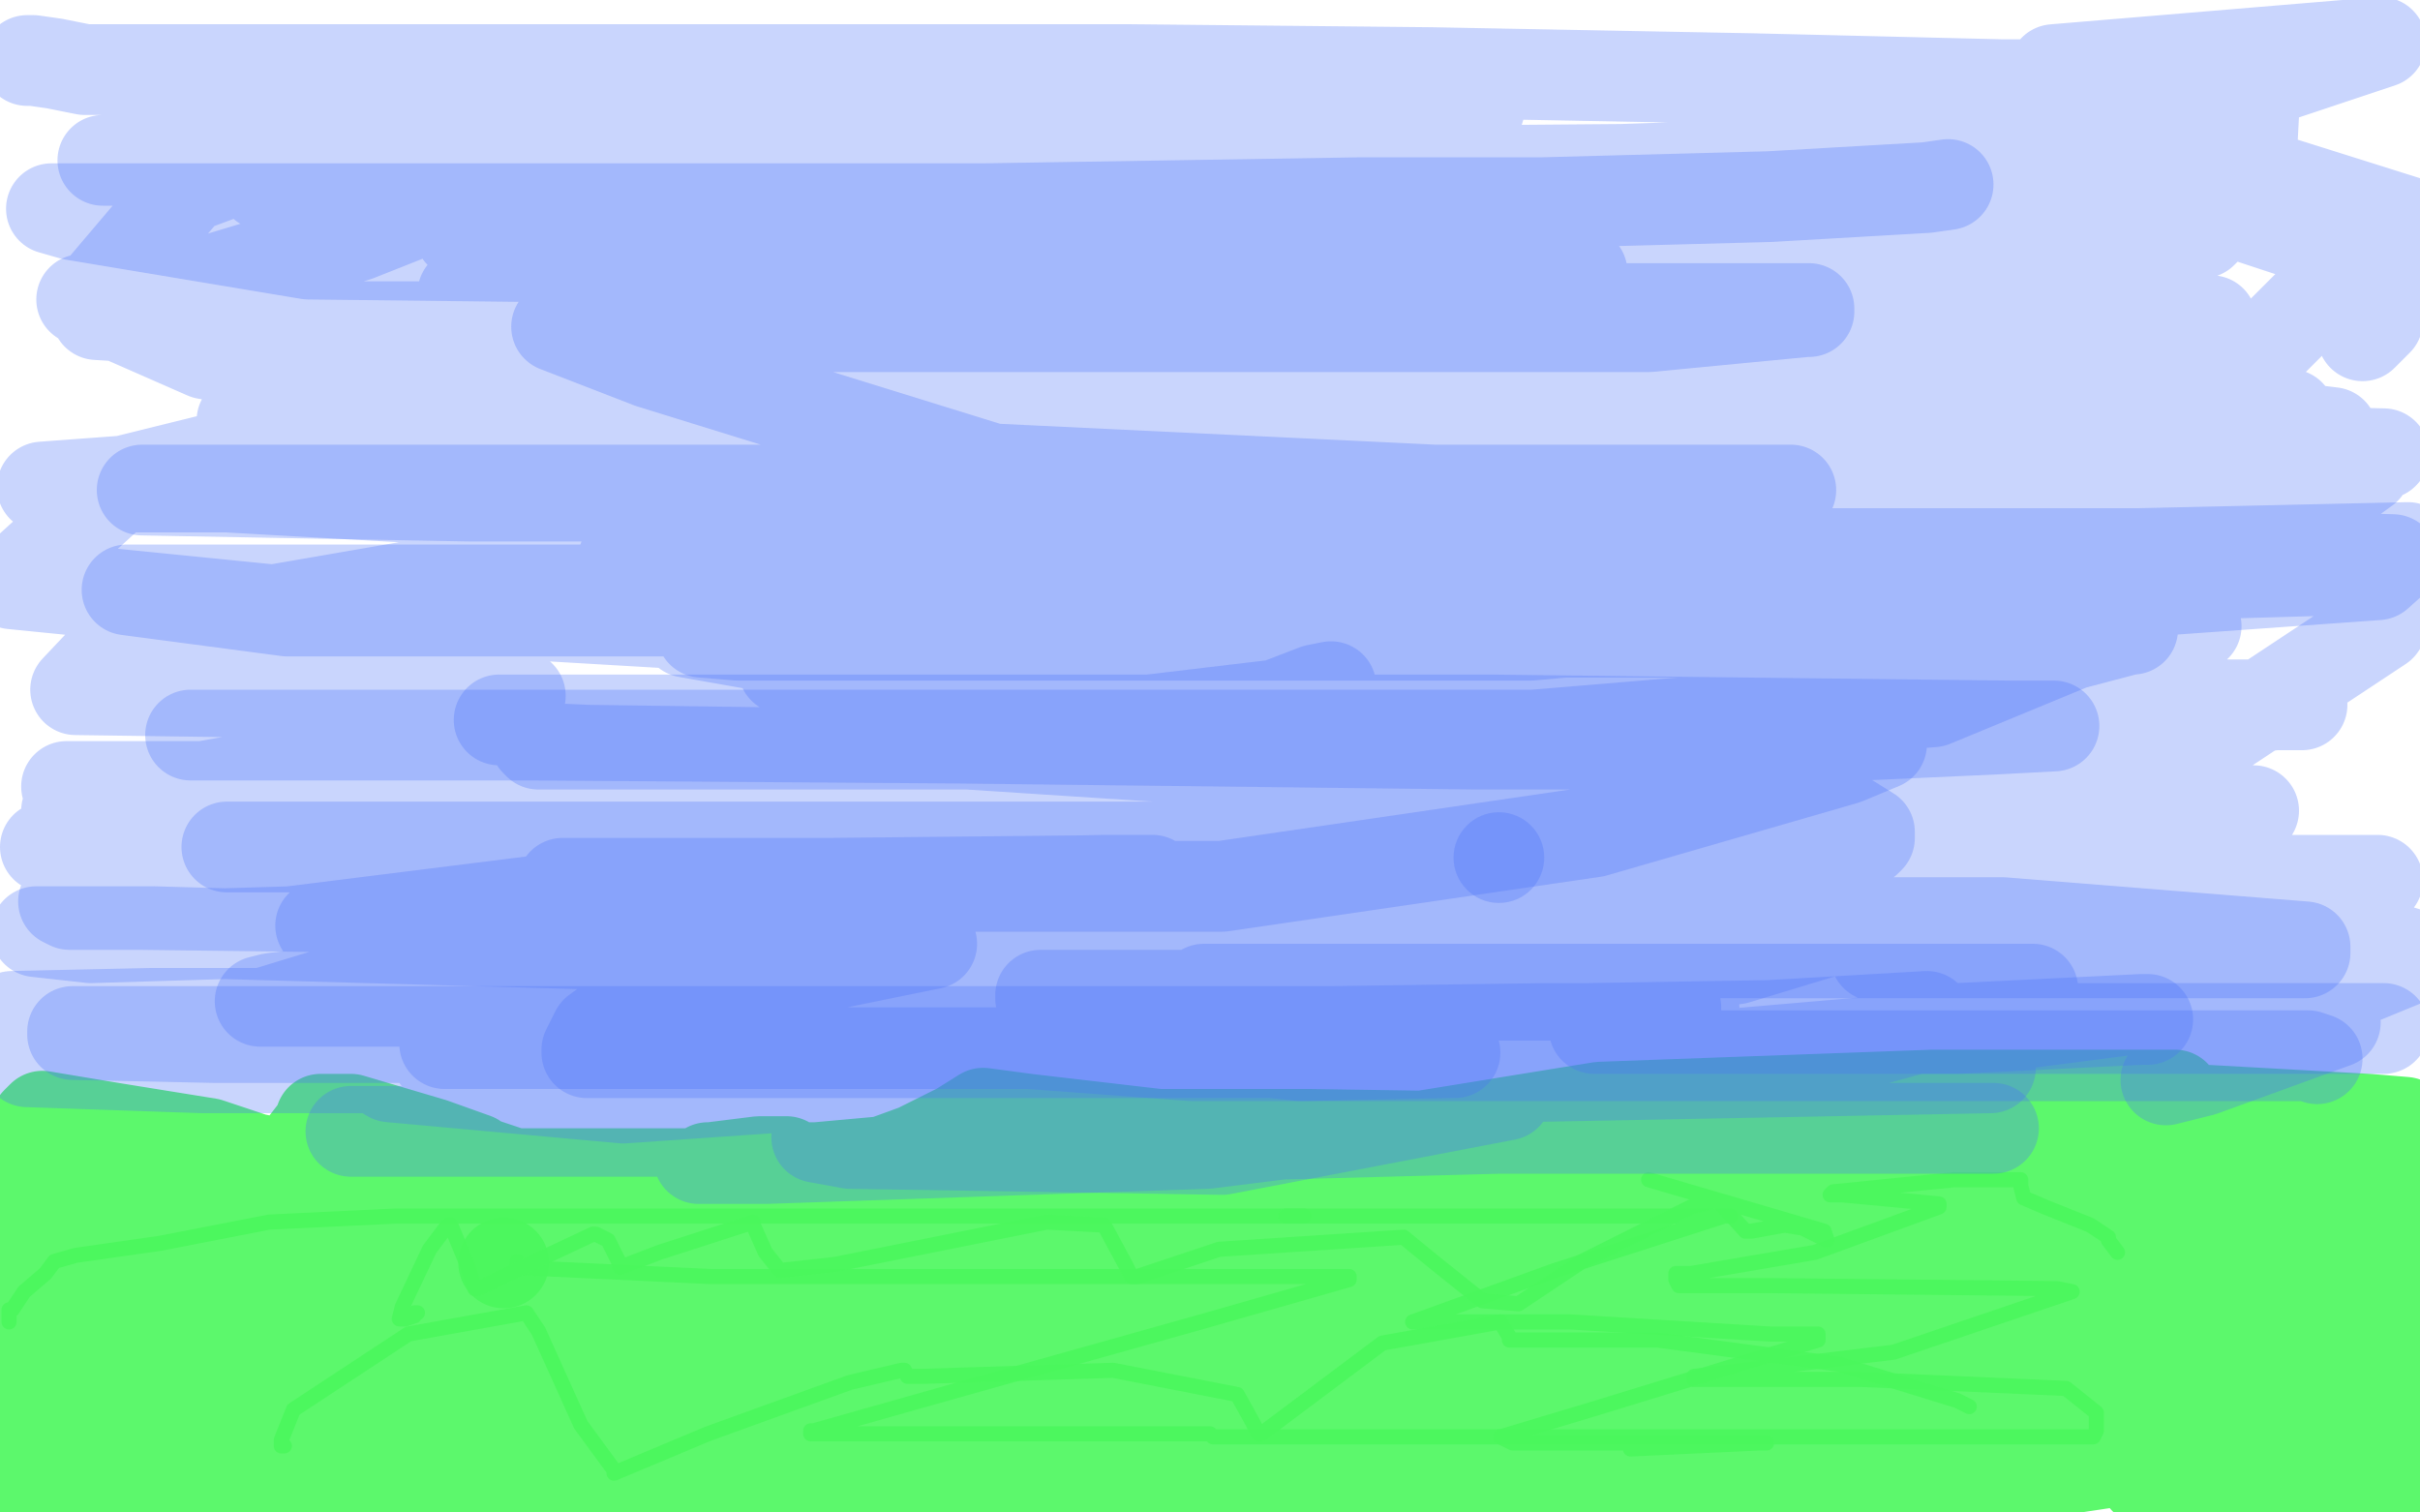 <?xml version="1.0" standalone="no"?>
<!DOCTYPE svg PUBLIC "-//W3C//DTD SVG 1.1//EN"
"http://www.w3.org/Graphics/SVG/1.1/DTD/svg11.dtd">

<svg width="800" height="500" version="1.1" xmlns="http://www.w3.org/2000/svg" xmlns:xlink="http://www.w3.org/1999/xlink" style="stroke-antialiasing: false"><desc>This SVG has been created on https://colorillo.com/</desc><rect x='0' y='0' width='800' height='500' style='fill: rgb(255,255,255); stroke-width:0' /><polyline points="3,437 3,436 3,436 3,435 3,435 3,434 3,434 3,433 3,433 4,433 8,427 15,421 18,417 25,415 53,411 89,404 131,402 198,402 249,402 265,402 276,402 307,402 362,402 395,402 424,402 430,402 431,402" style="fill: none; stroke: #4bf75c; stroke-width: 5; stroke-linejoin: round; stroke-linecap: round; stroke-antialiasing: false; stroke-antialias: 0; opacity: 0.9"/>
<circle cx="166.5" cy="417.5" r="15" style="fill: #4bf75c; stroke-antialiasing: false; stroke-antialias: 0; opacity: 0.9"/>
<polyline points="402,431 402,429 402,429 354,428 354,428 264,428 264,428 236,428 230,428 171,428 137,428 119,428 113,428 105,428 81,428 56,428 49,428 54,428 160,430 267,430 333,430 322,430 232,430 151,421 142,419 140,421 102,430 49,448 46,450 46,450 46,451 64,451 132,440 184,422 185,421 184,421 183,421 137,412 61,412 21,413 20,413 17,413 25,413 78,413 138,412 140,412 138,411 52,411 131,438 141,438 140,440 36,445 36,446 54,447 136,449 164,449 168,449 163,449 124,449 118,449 120,448 136,448 172,448 234,448 271,448 261,451 193,470 144,487 151,488 246,488 364,488 450,488 509,485 514,485 514,484 468,488 310,498 294,498 369,498 501,493 611,483 720,466 758,459 766,457 757,458 641,482 578,499 579,499 647,491 700,483 649,479 517,479 454,477 454,476 454,477 493,475 524,466 503,467 392,467 394,467 412,468 422,466 485,449 490,445 480,445 395,442 395,440 395,439 478,432 526,429 546,418 546,417 513,410 474,411 402,418 394,422 394,420 450,405 530,390 543,390 524,389 416,390 377,395 364,395 361,395 360,395 354,391 352,395 354,395 372,394 423,390 423,391 402,397 390,390 392,390 393,390 397,389 420,387 434,384 455,378 529,366 639,362 719,362 726,371 726,375 731,385 750,388 775,388 776,388 714,388 650,388 649,388 653,388 729,390 793,390 796,389 789,389 671,396 532,396 499,396 500,397 509,402 599,406 718,406 741,406 740,406 626,422 576,438 601,441 680,443 787,443 798,443 784,446 616,452 529,452 539,452 654,452 754,452 771,452 770,452 638,451 455,451 290,451 238,462 232,469 227,476 221,484 213,490 212,496 219,495 299,483 379,478 363,473 201,469 182,471 183,472 183,471 183,470 183,467 183,463 183,462 181,463 170,469 162,471 154,474 138,479 121,483 121,484 142,484 166,484 167,483 166,482 139,477 70,477 6,474 5,473 6,473 32,473 65,473 67,473 67,472 54,465 8,450 32,434 37,433 38,433 40,433 98,433 184,428 226,416 290,412 340,408 355,407 398,397 434,388 433,388 369,388 302,388 245,388 166,388 74,388 27,388 27,392 48,400 109,401 191,401 201,401 201,402 81,417 14,440 20,442 74,446 170,448 193,450 182,450 55,470 37,477 39,477 78,481 76,482 51,497 49,498 10,499 10,497 18,488 98,470 261,470 367,470 417,470 477,471 536,465 596,451 695,448 756,448 755,457 729,467 729,468 758,473 765,474 765,475 765,476 765,478 760,482 748,485 747,486 746,486 714,486 709,489 715,489 745,487 799,465 672,422 635,411 641,411 708,397 749,384 759,383 761,383 761,382 696,382 650,382 653,383 724,384 787,384 796,388 796,390 797,396 756,412 716,416 716,417 760,421 797,415 730,415 730,414 736,409 737,409 672,404 576,404 518,386 514,385 519,387 577,385 648,379 696,379 750,379 755,379 749,379 599,379 582,379 575,382 527,403 520,413 533,417 590,417 579,417 562,420 563,420 593,423 640,423 647,423 650,425 640,426 594,427 576,429 560,431 553,435 553,436 553,441 595,459 662,463 741,463 792,491 784,493 747,488 730,493 729,494 734,494 793,494 799,487 799,477 799,447 796,439 791,425 788,415 785,407 781,401 780,398 779,394 779,386 779,383 779,382 781,379 786,375 787,375 790,374 794,374 795,374 795,371 783,370 711,366 681,366 680,366 666,366 622,371 591,375 589,376 574,376 499,376 433,375 428,375 426,375 383,375 340,370 325,368 317,373 303,380 292,384 270,386 263,386 260,384 254,384 251,384 235,386 234,386 229,390 227,392 226,392 220,391 193,388 170,388 158,384 157,384 157,383 143,378 116,370 110,370 106,370 106,371 104,374 97,383 95,384 94,384 89,384 84,383 69,378 38,373 14,369 12,371 11,393 13,418 27,435 41,441 67,448 94,457 96,458 96,459 88,473 86,478 86,479 88,485 102,492 125,497 89,495 73,495 22,495 20,495 24,495 83,485 94,480 89,475 5,447 33,407 34,407 34,410 30,416 18,417 14,417 14,418 14,424 34,437 41,440 83,442 205,442 351,442 399,443 595,443 686,443 789,494" style="fill: none; stroke: #4bf75c; stroke-width: 30; stroke-linejoin: round; stroke-linecap: round; stroke-antialiasing: false; stroke-antialias: 0; opacity: 0.9"/>
<polyline points="171,417 171,419 171,419 235,422 235,422 305,422 305,422 386,422 386,422 438,422 445,422 446,422 446,423 397,437 315,460 269,473 268,473 268,474 325,474 396,474 400,474 401,475 433,475 529,475 579,475 577,475 521,475 512,475 552,475 646,475 691,475 692,475 693,473 693,467 683,459 615,456 560,456 560,455 626,447 685,427 680,426 585,425 555,425 554,423 554,421 559,421 600,414 641,399 641,398 609,395 605,395 606,394 646,390 667,390 668,390 668,392 669,396 676,399 691,405 697,409 697,410 700,414" style="fill: none; stroke: #4bf75c; stroke-width: 5; stroke-linejoin: round; stroke-linecap: round; stroke-antialiasing: false; stroke-antialias: 0; opacity: 0.9"/>
<polyline points="425,402 426,402 426,402 429,402 429,402 469,402 469,402 546,402 546,402 572,402 570,402 514,420 467,437 468,437 519,437 585,441 601,441 601,443 526,466 496,475 500,477 525,477 552,477 584,477 584,477 582,477 539,479" style="fill: none; stroke: #4bf75c; stroke-width: 5; stroke-linejoin: round; stroke-linecap: round; stroke-antialiasing: false; stroke-antialias: 0; opacity: 0.9"/>
<polyline points="138,434 137,434 137,434 137,435 137,435 134,436 134,436 133,436 132,436 133,432 142,413 148,405 149,405 154,417 157,426 158,426 179,416 196,408 197,408 201,410 205,418 205,419 218,414 249,404 249,405 253,414 257,419 258,420 276,418 346,404 365,405 372,418 374,422 376,422 403,413 464,409 475,418 490,430 502,431 523,417 559,399 567,397 568,397 577,407 578,407 579,407 590,405 596,406 604,410 603,407 545,390" style="fill: none; stroke: #4bf75c; stroke-width: 5; stroke-linejoin: round; stroke-linecap: round; stroke-antialiasing: false; stroke-antialias: 0; opacity: 0.9"/>
<polyline points="94,478 93,478 93,478 93,476 93,476 97,466 97,466 135,441 174,434 178,440 192,471 203,486 203,487 234,474 281,457 298,453 299,453 300,455 305,455 368,453 409,461 414,470 416,474 417,474 457,444 496,437 499,442 499,443 504,443 548,443 608,451 647,463 651,465" style="fill: none; stroke: #4bf75c; stroke-width: 5; stroke-linejoin: round; stroke-linecap: round; stroke-antialiasing: false; stroke-antialias: 0; opacity: 0.9"/>
<polyline points="9,20 11,20 11,20 18,21 18,21 28,23 28,23 90,23 168,23 257,23 325,23 373,23 473,24 579,26 662,28 708,28 713,30 716,34 714,52 628,81 475,83 313,83 187,87 154,97 153,97 153,98 179,107 340,109 489,111 558,113 604,116 628,119 628,121 623,134 535,163 389,168 240,168 206,170 206,171 214,180 274,201 399,205 497,205 571,205 581,205 581,207 552,221 441,244 316,248 273,248 278,248 383,248 558,248 605,248 605,250 491,258 351,279 324,289 332,289 459,289 618,284 635,279 631,277 494,286 363,325 337,330 337,332 364,333 512,333 560,333 558,333 457,333 343,329 310,318 310,317 314,317 318,317 316,317 216,321 149,336 200,336 326,335 369,333 370,333 355,332 227,332 132,332 133,333 169,333 243,333 269,333 258,333 164,339 71,347 103,348 218,348 270,348 245,349 150,351 124,353 129,356 206,363 293,357 281,352 201,349 96,347 88,347 123,345 148,338 134,337 66,337 4,337 4,336 50,335 98,335 92,335 33,339 7,348 9,351 67,353 147,353 155,353 140,353 76,352 76,349 78,345 85,343 104,343 105,342 102,339 51,337 30,337 87,335 202,300 222,279 185,275 42,275 22,268 169,242 172,230 25,228 42,210 152,191 216,169 75,161 14,161 41,159 146,133 201,113 189,108 97,108 32,104 118,78 176,55 88,51 34,53 39,53 120,44 164,40 194,33 161,33 101,38 102,39 120,39 263,38 462,36 489,36 478,40 391,55 414,57 536,56 684,51 727,54 720,54 591,67 577,71 589,71 689,71 730,24 679,24 679,23 787,14 700,43 692,55 780,84 711,153 711,155 725,155 767,155 767,158 687,195 669,204 726,207 640,215 603,228 680,233 761,233 752,233 638,247 591,266 594,268 656,268 745,268 738,268 639,273 639,277 672,284 763,292 773,294 734,297 651,305 641,312 666,314 737,315 737,314 675,298 618,298 623,304 718,325 683,320 620,316 626,316 705,318 657,249 536,238 647,245 689,196 581,194 580,194 788,188 791,185 726,183 637,183 612,183 644,183 771,163 782,155 725,146 585,146 558,144 557,143 578,141 690,138 757,137 664,135 439,133 374,131 434,130 572,116 685,86 661,85 521,85 320,83 277,92 277,92 326,92 475,92 481,92 325,127 163,147 203,156 384,156 518,153 510,147 362,143 110,139 80,139 125,139 292,139 437,140 429,146 274,175 171,203 222,206 469,206 583,209 536,209 355,209 227,209 261,215 511,219 682,219 678,219 508,219 265,221 259,221 387,221 546,224 588,226 449,226 242,251 219,272 313,301 528,301 550,300 401,306 263,306 225,306 270,307 509,307 607,307 574,317 448,333 382,349 508,354 624,344 625,344 710,333 782,301 691,323 685,326 760,335 745,341 743,341 743,339 799,316 721,292 688,283 722,250 787,207 799,189 784,188 679,179 678,179 697,171 769,146 771,143 690,133 668,131 675,126 730,107 731,106 652,105 454,99 361,99 413,98 596,98 657,98 617,116 421,167 377,216 515,223 648,210 661,208 657,208 482,208 482,207 552,202 660,193 680,191 672,191 494,192 462,192 466,191 602,191 694,185 694,185 535,185 372,185 366,185 372,185 547,186 655,186 643,188 388,190 191,190 182,190 298,189 474,135 485,127 428,125 245,125 128,121 148,121 332,112 394,90 381,84 260,79 155,77 152,77 254,75 399,69 407,68 407,67 340,66 165,66 112,66 124,65 199,65 196,65 96,63 87,61 88,60 92,58 156,31 146,31 62,62 34,95 31,99 27,99 68,117 157,132 157,134 38,162 4,193 114,204 154,209 116,238 108,243 108,244 194,248 267,249 260,249 140,249 55,264 55,264 203,264 313,249 312,249 196,262 15,280 18,280 24,280 160,280 324,254 322,254 163,260 22,260 22,260 27,261 115,283 279,283 274,289 106,293 21,298 23,299 46,299 212,301 373,301 383,301 317,328 94,346 67,346 105,341 249,304 438,264 455,260 432,260 258,260 204,258 203,257 268,277 359,295 415,313 415,317 322,349 270,376 281,378 404,380 498,362 498,362 365,361 298,359 308,357 449,357 658,353 614,290 616,291 786,291 743,342 716,357 728,354 772,338 762,319 670,282 632,251 713,238 740,234 670,220 577,194 584,190 680,156 746,127 745,127 630,154 603,162 604,165 657,175 728,165 717,165 510,165 499,165 640,165 765,158 788,150 745,149 560,149 518,149 606,125 728,77 742,63 740,61 728,59 621,59 633,53 737,41 745,37 745,38 744,57 798,74 786,106 781,111" style="fill: none; stroke: #4b71f7; stroke-width: 30; stroke-linejoin: round; stroke-linecap: round; stroke-antialiasing: false; stroke-antialias: 0; opacity: 0.3"/>
<polyline points="" style="fill: none; stroke: #4b71f7; stroke-width: 30; stroke-linejoin: round; stroke-linecap: round; stroke-antialiasing: false; stroke-antialias: 0; opacity: 0.3"/>
<polyline points="788,340 787,340 787,340 737,340 737,340 590,340 590,340 527,340 528,340 569,340 655,331 672,327 669,327 558,327 402,327 398,327 399,327 400,327 415,328 505,328 551,328 551,329 516,329 394,329 344,329 344,330 346,334 363,342 430,349 480,348 481,348 478,348 418,348 267,348 208,348 194,348 194,347 197,341 208,333 259,322 308,312 306,312 192,312 51,308 12,308 30,310 96,308 184,297 273,293 365,291 381,291 373,291 274,292 186,292 194,293 276,293 404,293 527,275 610,251 622,246 613,246 488,246 316,244 176,243 71,243 63,243 69,243 164,243 355,243 507,243 639,232 685,213 704,208 705,208 649,209 409,209 247,209 232,209 244,210 256,210 376,210 506,210 560,205 562,204 457,204 265,202 95,202 42,195 43,195 75,195 160,195 310,195 398,195 466,196 538,196 607,196 702,196 786,190 796,181 707,183 592,183 455,183 363,185 332,185 260,185 206,185 212,185 325,187 462,187 504,174 522,169 522,168 515,168 413,166 249,164 155,164 47,162 220,162 378,162 520,162 592,162 585,162 474,162 328,155 215,120 184,108 187,108 246,108 415,108 545,108 597,103 598,103 598,102 505,102 288,101 190,100 191,100 304,100 445,100 521,93 523,90 521,89 368,87 102,84 24,71 17,69 22,69 161,69 325,69 450,67 510,67 585,65 637,62 644,61" style="fill: none; stroke: #4b71f7; stroke-width: 30; stroke-linejoin: round; stroke-linecap: round; stroke-antialiasing: false; stroke-antialias: 0; opacity: 0.3"/>
<circle cx="495.5" cy="283.5" r="15" style="fill: #4b71f7; stroke-antialiasing: false; stroke-antialias: 0; opacity: 0.3"/>
<polyline points="766,350 763,349 763,349 647,349 647,349 471,349 471,349 394,349 394,349 340,345 284,345 231,345 158,345 147,345 147,342 201,336 315,334 448,334 542,334 554,333 551,331 480,331 250,331 133,331 86,331 90,330 149,323 310,317 413,315 551,315 612,315 620,315 627,315 674,315 745,315 762,315 762,313 662,305 517,305 369,305 266,305 208,305 151,306 108,306 106,306 116,306 221,303 334,299 439,292 500,282 507,281 507,280 485,280 327,280 116,280 75,280 77,280 134,280 288,281 402,281 480,281 540,281 586,281 608,281 614,279 617,278 618,277 618,275 602,265 474,256 320,246 191,246 178,246 177,245 178,245 225,245 402,245 525,245 581,245 616,243 660,241 679,240 665,240 493,238 271,238 165,238 165,238 166,238 264,238 380,238 422,233 435,228 440,227" style="fill: none; stroke: #4b71f7; stroke-width: 30; stroke-linejoin: round; stroke-linecap: round; stroke-antialiasing: false; stroke-antialias: 0; opacity: 0.3"/>
<polyline points="710,337 708,337 708,337 647,340 647,340 511,340 511,340 369,342 274,342 214,342 157,346 144,349 149,349 277,349 433,349 545,349 584,345 585,344 585,343 501,343 251,343 71,343 24,342 24,341 25,341 108,341 321,341 464,341 585,339 637,336 637,339 575,356 399,378 253,383 231,383 235,383 346,377 496,373 596,373 646,373 659,373 655,373 559,373 314,373 133,374 116,374 118,374 127,374 228,374 331,374 427,374" style="fill: none; stroke: #4b71f7; stroke-width: 30; stroke-linejoin: round; stroke-linecap: round; stroke-antialiasing: false; stroke-antialias: 0; opacity: 0.3"/>
</svg>
